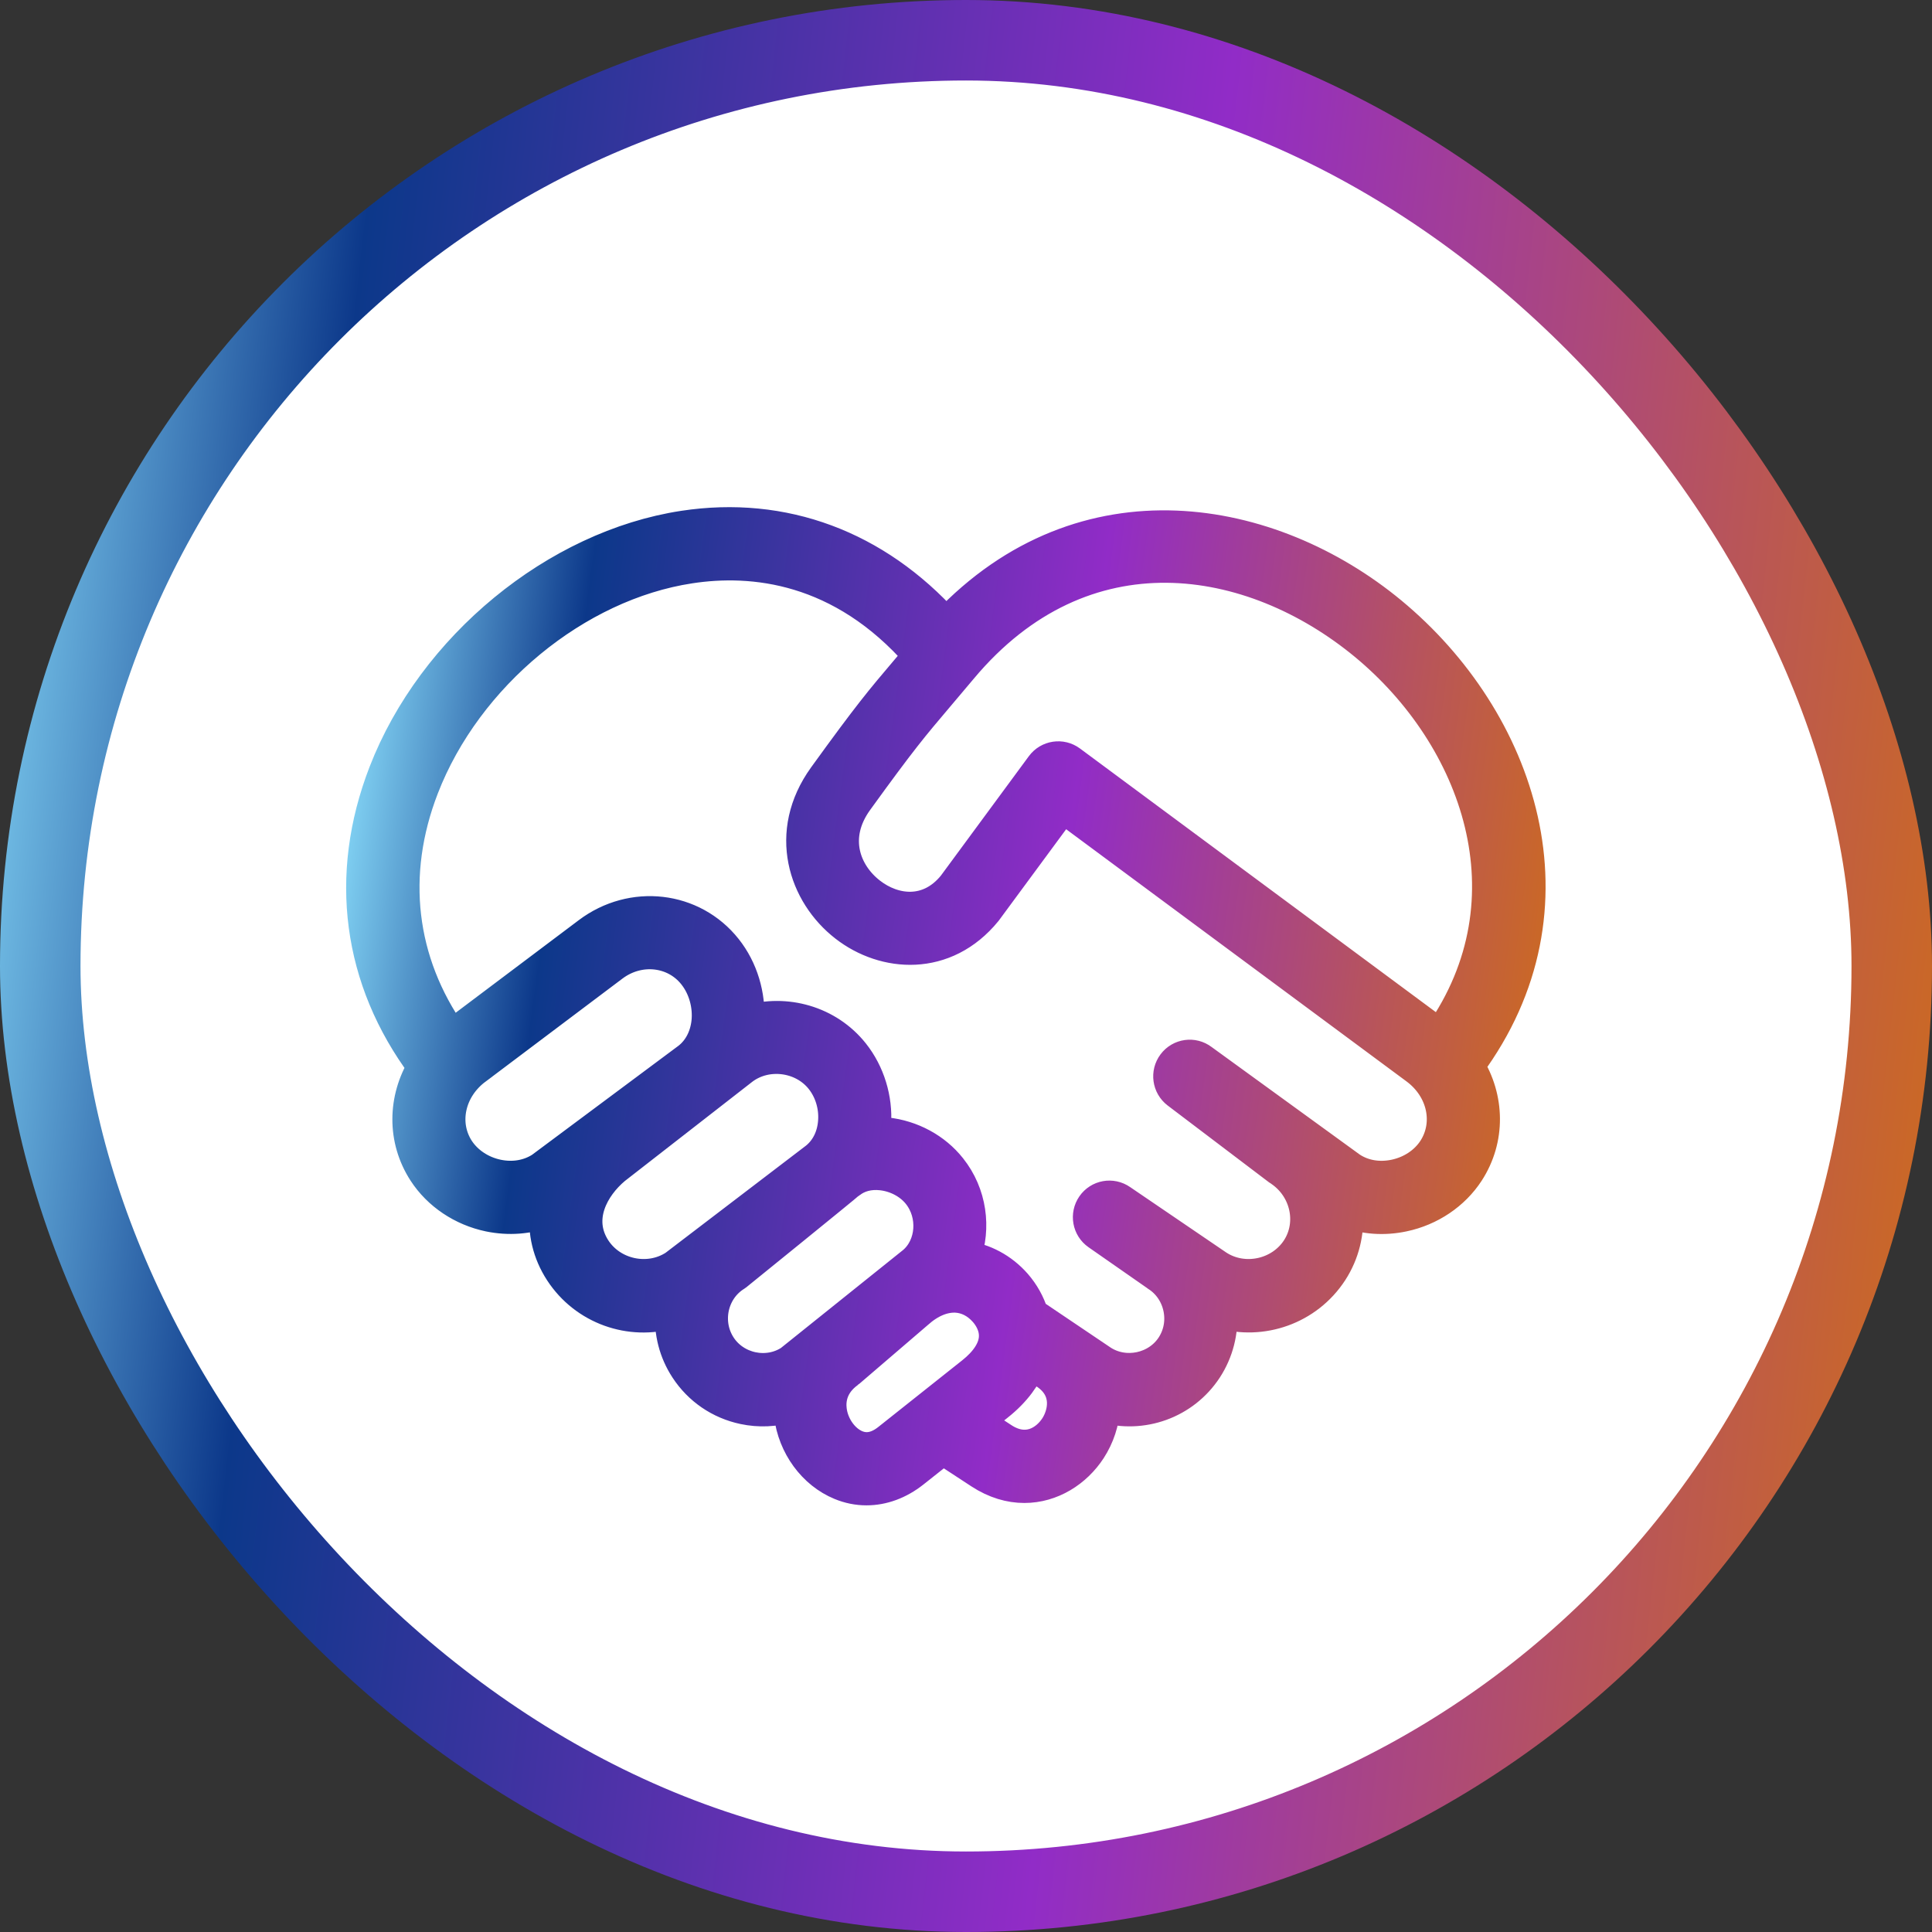<svg width="48" height="48" viewBox="0 0 48 48" fill="none" xmlns="http://www.w3.org/2000/svg">
<rect x="0" y="0" width="48" height="48" fill="#333333" stroke="none"/>
<rect x="1" y="1" width="46" height="46" rx="23" fill="white" stroke="url(#paint0_linear_88_7075)" stroke-width="2"/>
<mask id="path-2-outside-1_88_7075" maskUnits="userSpaceOnUse" x="8" y="12" width="31" height="26" fill="black">
<rect fill="white" x="8" y="12" width="31" height="26"/>
<path d="M34.559 15.224C31.589 12.768 26.939 11.881 23.507 15.508C21.758 13.567 19.461 12.71 16.984 13.087C13.815 13.57 10.761 16.081 9.555 19.196C8.563 21.758 8.91 24.34 10.521 26.502C10.034 27.303 10.009 28.303 10.537 29.117C10.894 29.667 11.483 30.062 12.152 30.202C12.639 30.302 13.127 30.265 13.563 30.097C13.508 30.609 13.626 31.126 13.928 31.591C14.534 32.521 15.666 32.907 16.677 32.605C16.644 33.099 16.768 33.586 17.042 34.005C17.372 34.511 17.883 34.862 18.48 34.988C18.863 35.069 19.251 35.051 19.614 34.939C19.615 35.011 19.62 35.083 19.629 35.156C19.722 35.92 20.214 36.594 20.884 36.87C21.093 36.957 21.31 37 21.528 37C21.931 37 22.336 36.853 22.696 36.567L23.427 35.988L24.353 36.594C24.723 36.836 25.097 36.941 25.45 36.941C26.128 36.941 26.73 36.554 27.084 36.011C27.289 35.695 27.413 35.325 27.43 34.948C28.366 35.22 29.411 34.864 29.973 34.003C30.252 33.573 30.369 33.081 30.337 32.605C31.346 32.903 32.479 32.52 33.085 31.59C33.381 31.134 33.501 30.612 33.462 30.102C33.896 30.268 34.378 30.304 34.862 30.202C35.531 30.062 36.119 29.666 36.476 29.117C37.008 28.297 36.982 27.284 36.481 26.479C39.395 22.544 37.764 17.873 34.559 15.224ZM33.915 16.011C36.701 18.314 38.156 22.325 35.776 25.72L26.593 18.917C26.367 18.75 26.05 18.799 25.884 19.024L23.689 22.004C23.068 22.765 22.202 22.649 21.618 22.195C20.984 21.704 20.637 20.801 21.291 19.893C22.393 18.369 22.676 18.036 23.295 17.306C23.461 17.111 23.651 16.887 23.886 16.606C26.92 12.979 31.108 13.693 33.915 16.011ZM13.449 29.018C13.141 29.22 12.752 29.287 12.359 29.205C11.952 29.12 11.598 28.884 11.386 28.561C10.965 27.911 11.157 27.045 11.83 26.547C11.83 26.547 11.83 26.546 11.832 26.546C11.832 26.546 11.833 26.546 11.834 26.545L15.227 23.991C15.874 23.505 16.759 23.599 17.242 24.209C17.501 24.535 17.625 24.982 17.577 25.406C17.534 25.774 17.367 26.09 17.104 26.296L13.449 29.018ZM16.766 31.453C16.114 31.879 15.203 31.687 14.778 31.034C14.286 30.275 14.735 29.481 15.271 29.032L18.455 26.553C19.049 26.108 19.942 26.222 20.406 26.807C20.635 27.095 20.752 27.478 20.725 27.858C20.7 28.237 20.539 28.564 20.271 28.778L16.766 31.453ZM19.636 33.815C19.064 34.191 18.265 34.022 17.891 33.447C17.707 33.164 17.645 32.826 17.713 32.493C17.783 32.162 17.974 31.877 18.255 31.694L18.257 31.692C18.264 31.688 18.266 31.682 18.272 31.678C18.28 31.673 18.289 31.671 18.297 31.666C18.297 31.666 21.031 29.452 21.095 29.388C21.101 29.386 21.106 29.386 21.112 29.381C21.318 29.214 21.598 29.139 21.906 29.174C22.266 29.214 22.608 29.396 22.819 29.662C23.228 30.175 23.172 30.954 22.696 31.361L19.636 33.815ZM22.067 35.768C21.798 35.981 21.531 36.035 21.271 35.928C20.946 35.793 20.685 35.426 20.638 35.033C20.606 34.772 20.656 34.397 21.068 34.093C21.073 34.089 21.075 34.083 21.081 34.079C21.086 34.075 21.092 34.074 21.098 34.069L22.789 32.618C23.101 32.337 23.436 32.198 23.756 32.213C24.024 32.228 24.273 32.355 24.471 32.58C24.575 32.698 24.746 32.944 24.718 33.255C24.693 33.543 24.497 33.838 24.156 34.109L22.067 35.768ZM26.233 35.453C25.989 35.827 25.497 36.128 24.906 35.74L24.267 35.321L24.784 34.91C25.236 34.553 25.478 34.182 25.606 33.858L25.959 34.103C25.961 34.104 25.964 34.106 25.965 34.106C25.966 34.107 25.967 34.108 25.969 34.109C26.598 34.522 26.43 35.149 26.233 35.453ZM35.625 28.561C35.414 28.885 35.06 29.12 34.653 29.205C34.257 29.288 33.869 29.221 33.561 29.018L29.864 26.334C29.641 26.164 29.322 26.209 29.154 26.434C28.985 26.658 29.029 26.977 29.252 27.147L31.757 29.046C31.762 29.049 31.769 29.051 31.775 29.055C31.779 29.057 31.782 29.062 31.785 29.065L31.797 29.073C32.456 29.511 32.653 30.388 32.236 31.032C31.809 31.687 30.898 31.879 30.247 31.453L27.852 29.823C27.621 29.662 27.305 29.719 27.146 29.95C26.986 30.182 27.043 30.499 27.273 30.659L28.742 31.683C28.745 31.684 28.748 31.686 28.75 31.687C28.751 31.688 28.753 31.691 28.754 31.692C29.035 31.875 29.228 32.161 29.298 32.493C29.368 32.826 29.306 33.164 29.123 33.446C28.749 34.02 27.948 34.188 27.375 33.815L25.648 32.651C25.565 32.386 25.428 32.134 25.232 31.909C24.892 31.523 24.447 31.29 23.968 31.224C24.226 30.506 24.123 29.665 23.613 29.025C23.233 28.545 22.651 28.229 22.018 28.161C21.91 28.149 21.806 28.153 21.701 28.155C21.713 28.079 21.734 28.006 21.739 27.929C21.782 27.297 21.584 26.658 21.2 26.174C20.568 25.378 19.515 25.093 18.589 25.374C18.627 24.726 18.436 24.078 18.038 23.577C17.211 22.534 15.709 22.361 14.621 23.18L11.228 25.732C11.227 25.733 11.227 25.735 11.226 25.735L11.222 25.738C9.927 23.898 9.669 21.724 10.505 19.567C11.586 16.775 14.314 14.526 17.14 14.097C18.689 13.859 20.904 14.069 22.837 16.284C22.725 16.417 22.621 16.54 22.528 16.65C21.891 17.401 21.601 17.743 20.476 19.299C19.474 20.688 19.982 22.214 21.003 23.005C21.973 23.758 23.478 23.878 24.494 22.633L26.404 20.042L35.184 26.547C35.857 27.046 36.046 27.911 35.625 28.561Z"/>
</mask>
<path d="M34.559 15.224C31.589 12.768 26.939 11.881 23.507 15.508C21.758 13.567 19.461 12.71 16.984 13.087C13.815 13.57 10.761 16.081 9.555 19.196C8.563 21.758 8.91 24.34 10.521 26.502C10.034 27.303 10.009 28.303 10.537 29.117C10.894 29.667 11.483 30.062 12.152 30.202C12.639 30.302 13.127 30.265 13.563 30.097C13.508 30.609 13.626 31.126 13.928 31.591C14.534 32.521 15.666 32.907 16.677 32.605C16.644 33.099 16.768 33.586 17.042 34.005C17.372 34.511 17.883 34.862 18.48 34.988C18.863 35.069 19.251 35.051 19.614 34.939C19.615 35.011 19.62 35.083 19.629 35.156C19.722 35.92 20.214 36.594 20.884 36.87C21.093 36.957 21.31 37 21.528 37C21.931 37 22.336 36.853 22.696 36.567L23.427 35.988L24.353 36.594C24.723 36.836 25.097 36.941 25.45 36.941C26.128 36.941 26.73 36.554 27.084 36.011C27.289 35.695 27.413 35.325 27.43 34.948C28.366 35.22 29.411 34.864 29.973 34.003C30.252 33.573 30.369 33.081 30.337 32.605C31.346 32.903 32.479 32.52 33.085 31.59C33.381 31.134 33.501 30.612 33.462 30.102C33.896 30.268 34.378 30.304 34.862 30.202C35.531 30.062 36.119 29.666 36.476 29.117C37.008 28.297 36.982 27.284 36.481 26.479C39.395 22.544 37.764 17.873 34.559 15.224ZM33.915 16.011C36.701 18.314 38.156 22.325 35.776 25.72L26.593 18.917C26.367 18.75 26.05 18.799 25.884 19.024L23.689 22.004C23.068 22.765 22.202 22.649 21.618 22.195C20.984 21.704 20.637 20.801 21.291 19.893C22.393 18.369 22.676 18.036 23.295 17.306C23.461 17.111 23.651 16.887 23.886 16.606C26.92 12.979 31.108 13.693 33.915 16.011ZM13.449 29.018C13.141 29.22 12.752 29.287 12.359 29.205C11.952 29.12 11.598 28.884 11.386 28.561C10.965 27.911 11.157 27.045 11.83 26.547C11.83 26.547 11.83 26.546 11.832 26.546C11.832 26.546 11.833 26.546 11.834 26.545L15.227 23.991C15.874 23.505 16.759 23.599 17.242 24.209C17.501 24.535 17.625 24.982 17.577 25.406C17.534 25.774 17.367 26.09 17.104 26.296L13.449 29.018ZM16.766 31.453C16.114 31.879 15.203 31.687 14.778 31.034C14.286 30.275 14.735 29.481 15.271 29.032L18.455 26.553C19.049 26.108 19.942 26.222 20.406 26.807C20.635 27.095 20.752 27.478 20.725 27.858C20.7 28.237 20.539 28.564 20.271 28.778L16.766 31.453ZM19.636 33.815C19.064 34.191 18.265 34.022 17.891 33.447C17.707 33.164 17.645 32.826 17.713 32.493C17.783 32.162 17.974 31.877 18.255 31.694L18.257 31.692C18.264 31.688 18.266 31.682 18.272 31.678C18.28 31.673 18.289 31.671 18.297 31.666C18.297 31.666 21.031 29.452 21.095 29.388C21.101 29.386 21.106 29.386 21.112 29.381C21.318 29.214 21.598 29.139 21.906 29.174C22.266 29.214 22.608 29.396 22.819 29.662C23.228 30.175 23.172 30.954 22.696 31.361L19.636 33.815ZM22.067 35.768C21.798 35.981 21.531 36.035 21.271 35.928C20.946 35.793 20.685 35.426 20.638 35.033C20.606 34.772 20.656 34.397 21.068 34.093C21.073 34.089 21.075 34.083 21.081 34.079C21.086 34.075 21.092 34.074 21.098 34.069L22.789 32.618C23.101 32.337 23.436 32.198 23.756 32.213C24.024 32.228 24.273 32.355 24.471 32.58C24.575 32.698 24.746 32.944 24.718 33.255C24.693 33.543 24.497 33.838 24.156 34.109L22.067 35.768ZM26.233 35.453C25.989 35.827 25.497 36.128 24.906 35.74L24.267 35.321L24.784 34.91C25.236 34.553 25.478 34.182 25.606 33.858L25.959 34.103C25.961 34.104 25.964 34.106 25.965 34.106C25.966 34.107 25.967 34.108 25.969 34.109C26.598 34.522 26.43 35.149 26.233 35.453ZM35.625 28.561C35.414 28.885 35.06 29.12 34.653 29.205C34.257 29.288 33.869 29.221 33.561 29.018L29.864 26.334C29.641 26.164 29.322 26.209 29.154 26.434C28.985 26.658 29.029 26.977 29.252 27.147L31.757 29.046C31.762 29.049 31.769 29.051 31.775 29.055C31.779 29.057 31.782 29.062 31.785 29.065L31.797 29.073C32.456 29.511 32.653 30.388 32.236 31.032C31.809 31.687 30.898 31.879 30.247 31.453L27.852 29.823C27.621 29.662 27.305 29.719 27.146 29.95C26.986 30.182 27.043 30.499 27.273 30.659L28.742 31.683C28.745 31.684 28.748 31.686 28.75 31.687C28.751 31.688 28.753 31.691 28.754 31.692C29.035 31.875 29.228 32.161 29.298 32.493C29.368 32.826 29.306 33.164 29.123 33.446C28.749 34.02 27.948 34.188 27.375 33.815L25.648 32.651C25.565 32.386 25.428 32.134 25.232 31.909C24.892 31.523 24.447 31.29 23.968 31.224C24.226 30.506 24.123 29.665 23.613 29.025C23.233 28.545 22.651 28.229 22.018 28.161C21.91 28.149 21.806 28.153 21.701 28.155C21.713 28.079 21.734 28.006 21.739 27.929C21.782 27.297 21.584 26.658 21.2 26.174C20.568 25.378 19.515 25.093 18.589 25.374C18.627 24.726 18.436 24.078 18.038 23.577C17.211 22.534 15.709 22.361 14.621 23.18L11.228 25.732C11.227 25.733 11.227 25.735 11.226 25.735L11.222 25.738C9.927 23.898 9.669 21.724 10.505 19.567C11.586 16.775 14.314 14.526 17.14 14.097C18.689 13.859 20.904 14.069 22.837 16.284C22.725 16.417 22.621 16.54 22.528 16.65C21.891 17.401 21.601 17.743 20.476 19.299C19.474 20.688 19.982 22.214 21.003 23.005C21.973 23.758 23.478 23.878 24.494 22.633L26.404 20.042L35.184 26.547C35.857 27.046 36.046 27.911 35.625 28.561Z" fill="url(#paint1_linear_88_7075)"/>
<path d="M34.559 15.224C31.589 12.768 26.939 11.881 23.507 15.508C21.758 13.567 19.461 12.71 16.984 13.087C13.815 13.57 10.761 16.081 9.555 19.196C8.563 21.758 8.91 24.34 10.521 26.502C10.034 27.303 10.009 28.303 10.537 29.117C10.894 29.667 11.483 30.062 12.152 30.202C12.639 30.302 13.127 30.265 13.563 30.097C13.508 30.609 13.626 31.126 13.928 31.591C14.534 32.521 15.666 32.907 16.677 32.605C16.644 33.099 16.768 33.586 17.042 34.005C17.372 34.511 17.883 34.862 18.48 34.988C18.863 35.069 19.251 35.051 19.614 34.939C19.615 35.011 19.62 35.083 19.629 35.156C19.722 35.92 20.214 36.594 20.884 36.87C21.093 36.957 21.31 37 21.528 37C21.931 37 22.336 36.853 22.696 36.567L23.427 35.988L24.353 36.594C24.723 36.836 25.097 36.941 25.45 36.941C26.128 36.941 26.73 36.554 27.084 36.011C27.289 35.695 27.413 35.325 27.43 34.948C28.366 35.22 29.411 34.864 29.973 34.003C30.252 33.573 30.369 33.081 30.337 32.605C31.346 32.903 32.479 32.52 33.085 31.59C33.381 31.134 33.501 30.612 33.462 30.102C33.896 30.268 34.378 30.304 34.862 30.202C35.531 30.062 36.119 29.666 36.476 29.117C37.008 28.297 36.982 27.284 36.481 26.479C39.395 22.544 37.764 17.873 34.559 15.224ZM33.915 16.011C36.701 18.314 38.156 22.325 35.776 25.72L26.593 18.917C26.367 18.75 26.05 18.799 25.884 19.024L23.689 22.004C23.068 22.765 22.202 22.649 21.618 22.195C20.984 21.704 20.637 20.801 21.291 19.893C22.393 18.369 22.676 18.036 23.295 17.306C23.461 17.111 23.651 16.887 23.886 16.606C26.92 12.979 31.108 13.693 33.915 16.011ZM13.449 29.018C13.141 29.22 12.752 29.287 12.359 29.205C11.952 29.12 11.598 28.884 11.386 28.561C10.965 27.911 11.157 27.045 11.83 26.547C11.83 26.547 11.83 26.546 11.832 26.546C11.832 26.546 11.833 26.546 11.834 26.545L15.227 23.991C15.874 23.505 16.759 23.599 17.242 24.209C17.501 24.535 17.625 24.982 17.577 25.406C17.534 25.774 17.367 26.09 17.104 26.296L13.449 29.018ZM16.766 31.453C16.114 31.879 15.203 31.687 14.778 31.034C14.286 30.275 14.735 29.481 15.271 29.032L18.455 26.553C19.049 26.108 19.942 26.222 20.406 26.807C20.635 27.095 20.752 27.478 20.725 27.858C20.7 28.237 20.539 28.564 20.271 28.778L16.766 31.453ZM19.636 33.815C19.064 34.191 18.265 34.022 17.891 33.447C17.707 33.164 17.645 32.826 17.713 32.493C17.783 32.162 17.974 31.877 18.255 31.694L18.257 31.692C18.264 31.688 18.266 31.682 18.272 31.678C18.28 31.673 18.289 31.671 18.297 31.666C18.297 31.666 21.031 29.452 21.095 29.388C21.101 29.386 21.106 29.386 21.112 29.381C21.318 29.214 21.598 29.139 21.906 29.174C22.266 29.214 22.608 29.396 22.819 29.662C23.228 30.175 23.172 30.954 22.696 31.361L19.636 33.815ZM22.067 35.768C21.798 35.981 21.531 36.035 21.271 35.928C20.946 35.793 20.685 35.426 20.638 35.033C20.606 34.772 20.656 34.397 21.068 34.093C21.073 34.089 21.075 34.083 21.081 34.079C21.086 34.075 21.092 34.074 21.098 34.069L22.789 32.618C23.101 32.337 23.436 32.198 23.756 32.213C24.024 32.228 24.273 32.355 24.471 32.58C24.575 32.698 24.746 32.944 24.718 33.255C24.693 33.543 24.497 33.838 24.156 34.109L22.067 35.768ZM26.233 35.453C25.989 35.827 25.497 36.128 24.906 35.74L24.267 35.321L24.784 34.91C25.236 34.553 25.478 34.182 25.606 33.858L25.959 34.103C25.961 34.104 25.964 34.106 25.965 34.106C25.966 34.107 25.967 34.108 25.969 34.109C26.598 34.522 26.43 35.149 26.233 35.453ZM35.625 28.561C35.414 28.885 35.06 29.12 34.653 29.205C34.257 29.288 33.869 29.221 33.561 29.018L29.864 26.334C29.641 26.164 29.322 26.209 29.154 26.434C28.985 26.658 29.029 26.977 29.252 27.147L31.757 29.046C31.762 29.049 31.769 29.051 31.775 29.055C31.779 29.057 31.782 29.062 31.785 29.065L31.797 29.073C32.456 29.511 32.653 30.388 32.236 31.032C31.809 31.687 30.898 31.879 30.247 31.453L27.852 29.823C27.621 29.662 27.305 29.719 27.146 29.95C26.986 30.182 27.043 30.499 27.273 30.659L28.742 31.683C28.745 31.684 28.748 31.686 28.75 31.687C28.751 31.688 28.753 31.691 28.754 31.692C29.035 31.875 29.228 32.161 29.298 32.493C29.368 32.826 29.306 33.164 29.123 33.446C28.749 34.02 27.948 34.188 27.375 33.815L25.648 32.651C25.565 32.386 25.428 32.134 25.232 31.909C24.892 31.523 24.447 31.29 23.968 31.224C24.226 30.506 24.123 29.665 23.613 29.025C23.233 28.545 22.651 28.229 22.018 28.161C21.91 28.149 21.806 28.153 21.701 28.155C21.713 28.079 21.734 28.006 21.739 27.929C21.782 27.297 21.584 26.658 21.2 26.174C20.568 25.378 19.515 25.093 18.589 25.374C18.627 24.726 18.436 24.078 18.038 23.577C17.211 22.534 15.709 22.361 14.621 23.18L11.228 25.732C11.227 25.733 11.227 25.735 11.226 25.735L11.222 25.738C9.927 23.898 9.669 21.724 10.505 19.567C11.586 16.775 14.314 14.526 17.14 14.097C18.689 13.859 20.904 14.069 22.837 16.284C22.725 16.417 22.621 16.54 22.528 16.65C21.891 17.401 21.601 17.743 20.476 19.299C19.474 20.688 19.982 22.214 21.003 23.005C21.973 23.758 23.478 23.878 24.494 22.633L26.404 20.042L35.184 26.547C35.857 27.046 36.046 27.911 35.625 28.561Z" stroke="url(#paint2_linear_88_7075)" stroke-width="0.8" mask="url(#path-2-outside-1_88_7075)"/>
<defs>
<linearGradient id="paint0_linear_88_7075" x1="0" y1="0" x2="52.683" y2="5.854" gradientUnits="userSpaceOnUse">
<stop stop-color="#8EE3FF"/>
<stop offset="0.182" stop-color="#0C388A"/>
<stop offset="0.578" stop-color="#912CC7"/>
<stop offset="1" stop-color="#D16F13"/>
</linearGradient>
<linearGradient id="paint1_linear_88_7075" x1="9" y1="13" x2="40.652" y2="17.25" gradientUnits="userSpaceOnUse">
<stop stop-color="#8EE3FF"/>
<stop offset="0.182" stop-color="#0C388A"/>
<stop offset="0.578" stop-color="#912CC7"/>
<stop offset="1" stop-color="#D16F13"/>
</linearGradient>
<linearGradient id="paint2_linear_88_7075" x1="9" y1="13" x2="40.652" y2="17.25" gradientUnits="userSpaceOnUse">
<stop stop-color="#8EE3FF"/>
<stop offset="0.182" stop-color="#0C388A"/>
<stop offset="0.578" stop-color="#912CC7"/>
<stop offset="1" stop-color="#D16F13"/>
</linearGradient>
</defs>
</svg>
